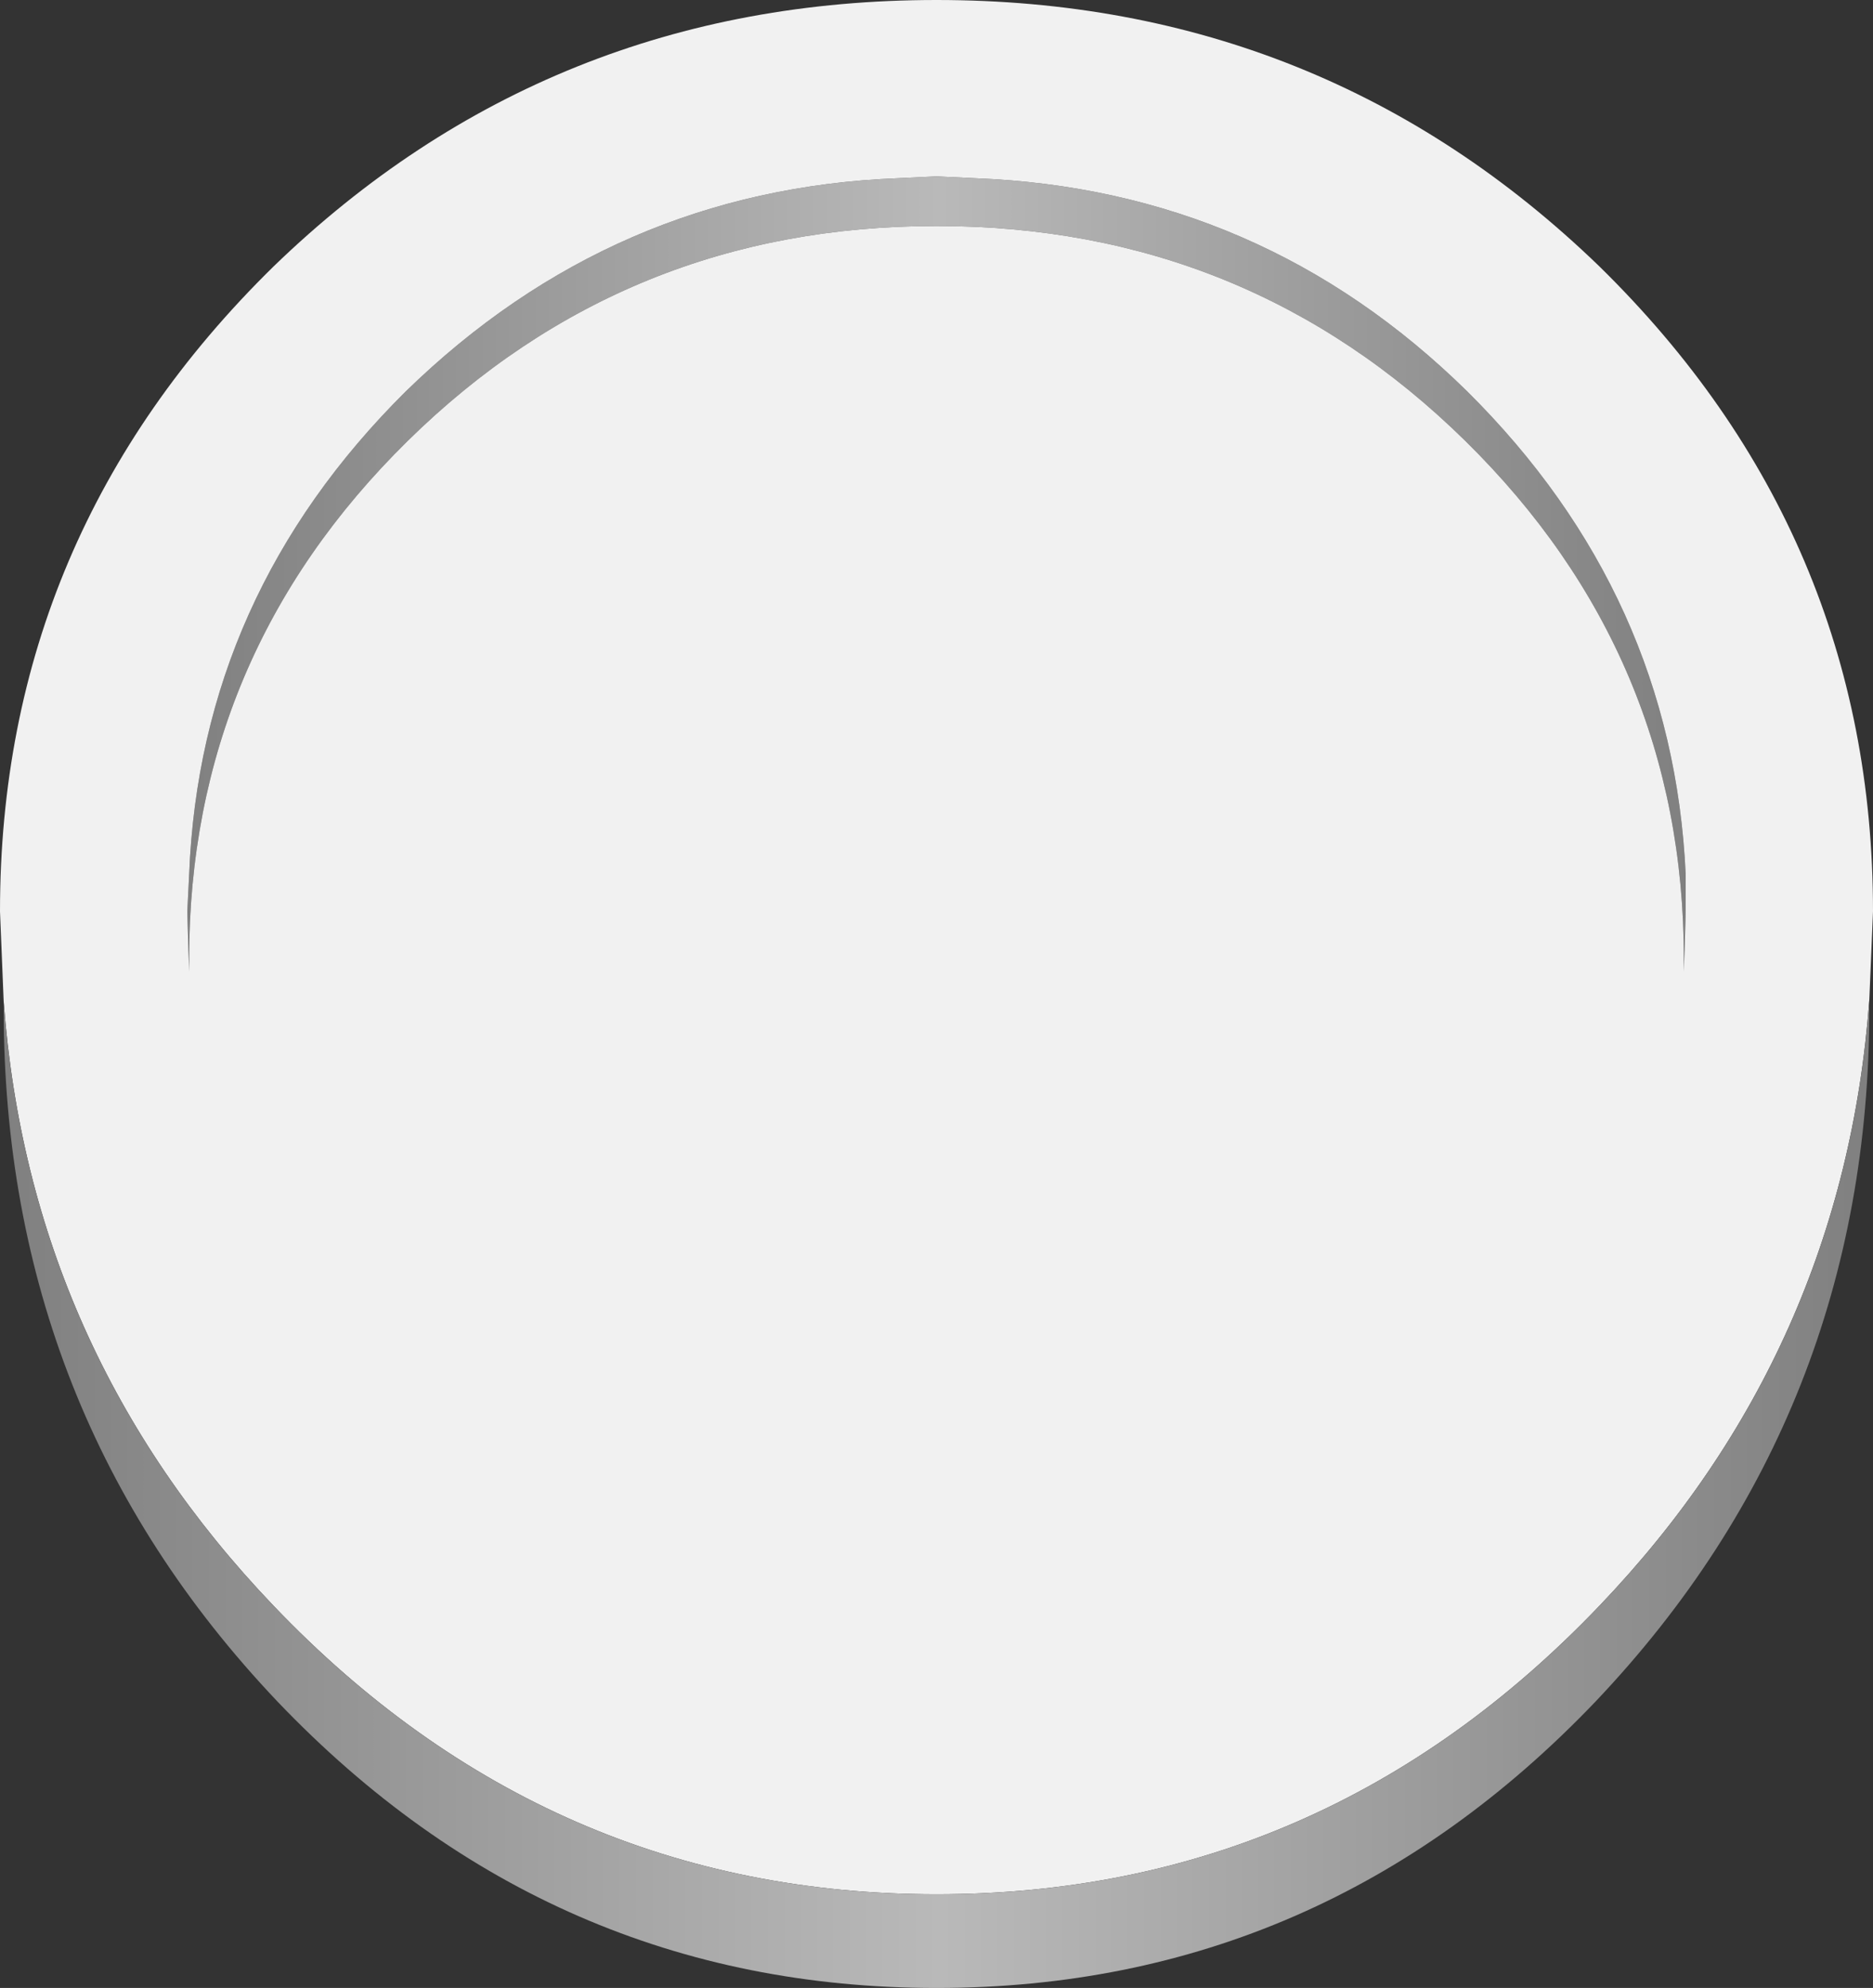<?xml version="1.0" encoding="UTF-8" standalone="no"?>
<svg xmlns:xlink="http://www.w3.org/1999/xlink" height="54.1px" width="51.0px" xmlns="http://www.w3.org/2000/svg">
  <rect width="100%" height="100%" fill="#333333" stroke="none"/>
  <g transform="matrix(1.0, 0.0, 0.0, 1.0, 25.5, 27.45)">
    <path d="M-20.4 -2.65 L-20.35 -3.65 Q-20.05 -11.25 -14.45 -16.8 -8.8 -22.3 -1.05 -22.6 L0.0 -22.65 1.05 -22.6 Q8.85 -22.3 14.45 -16.8 20.05 -11.25 20.4 -3.65 L20.4 -2.65 20.35 -1.35 Q20.35 -9.6 14.4 -15.45 8.45 -21.3 0.0 -21.3 -8.45 -21.3 -14.4 -15.45 -20.35 -9.6 -20.35 -1.35 L-20.4 -2.65" fill="url(#gradient0)" fill-rule="evenodd" stroke="none"/>
    <path d="M20.4 -2.65 L20.4 -3.65 Q20.05 -11.25 14.45 -16.8 8.85 -22.3 1.05 -22.6 L0.0 -22.65 -1.05 -22.6 Q-8.8 -22.3 -14.45 -16.8 -20.05 -11.25 -20.35 -3.65 L-20.4 -2.65 -20.35 -1.0 -20.35 -1.35 Q-20.35 -9.6 -14.4 -15.45 -8.45 -21.3 0.0 -21.3 8.45 -21.3 14.4 -15.45 20.35 -9.6 20.35 -1.35 L20.35 -1.0 20.4 -2.65 M-25.4 -0.2 L-25.5 -2.65 Q-25.5 -12.9 -18.05 -20.2 -10.55 -27.45 0.0 -27.45 10.55 -27.45 18.05 -20.2 25.5 -12.9 25.5 -2.65 L25.4 -0.25 Q24.7 9.3 18.05 16.25 10.55 24.1 0.0 24.1 -10.55 24.1 -18.05 16.25 -24.7 9.3 -25.4 -0.2" fill="#f1f1f1" fill-rule="evenodd" stroke="none"/>
    <path d="M25.4 -0.25 L25.4 0.0 Q25.4 11.0 17.95 18.85 10.5 26.65 0.0 26.65 -10.5 26.65 -17.95 18.85 -25.4 11.0 -25.4 0.0 L-25.4 -0.2 Q-24.7 9.3 -18.05 16.25 -10.55 24.1 0.0 24.1 10.55 24.1 18.05 16.25 24.7 9.3 25.4 -0.25" fill="url(#gradient1)" fill-rule="evenodd" stroke="none"/>
  </g>
  <defs>
    <linearGradient gradientTransform="matrix(-0.025, 0.0, 0.0, -0.025, 0.0, -308.3)" gradientUnits="userSpaceOnUse" id="gradient0" spreadMethod="pad" x1="-819.2" x2="819.2">
      <stop offset="0.0" stop-color="#808080"/>
      <stop offset="0.498" stop-color="#b9b9b9"/>
      <stop offset="1.0" stop-color="#808080"/>
    </linearGradient>
    <linearGradient gradientTransform="matrix(-0.031, 0.0, 0.0, -0.031, 0.0, -308.3)" gradientUnits="userSpaceOnUse" id="gradient1" spreadMethod="pad" x1="-819.2" x2="819.2">
      <stop offset="0.0" stop-color="#808080"/>
      <stop offset="0.498" stop-color="#b9b9b9"/>
      <stop offset="1.0" stop-color="#808080"/>
    </linearGradient>
  </defs>
</svg>
